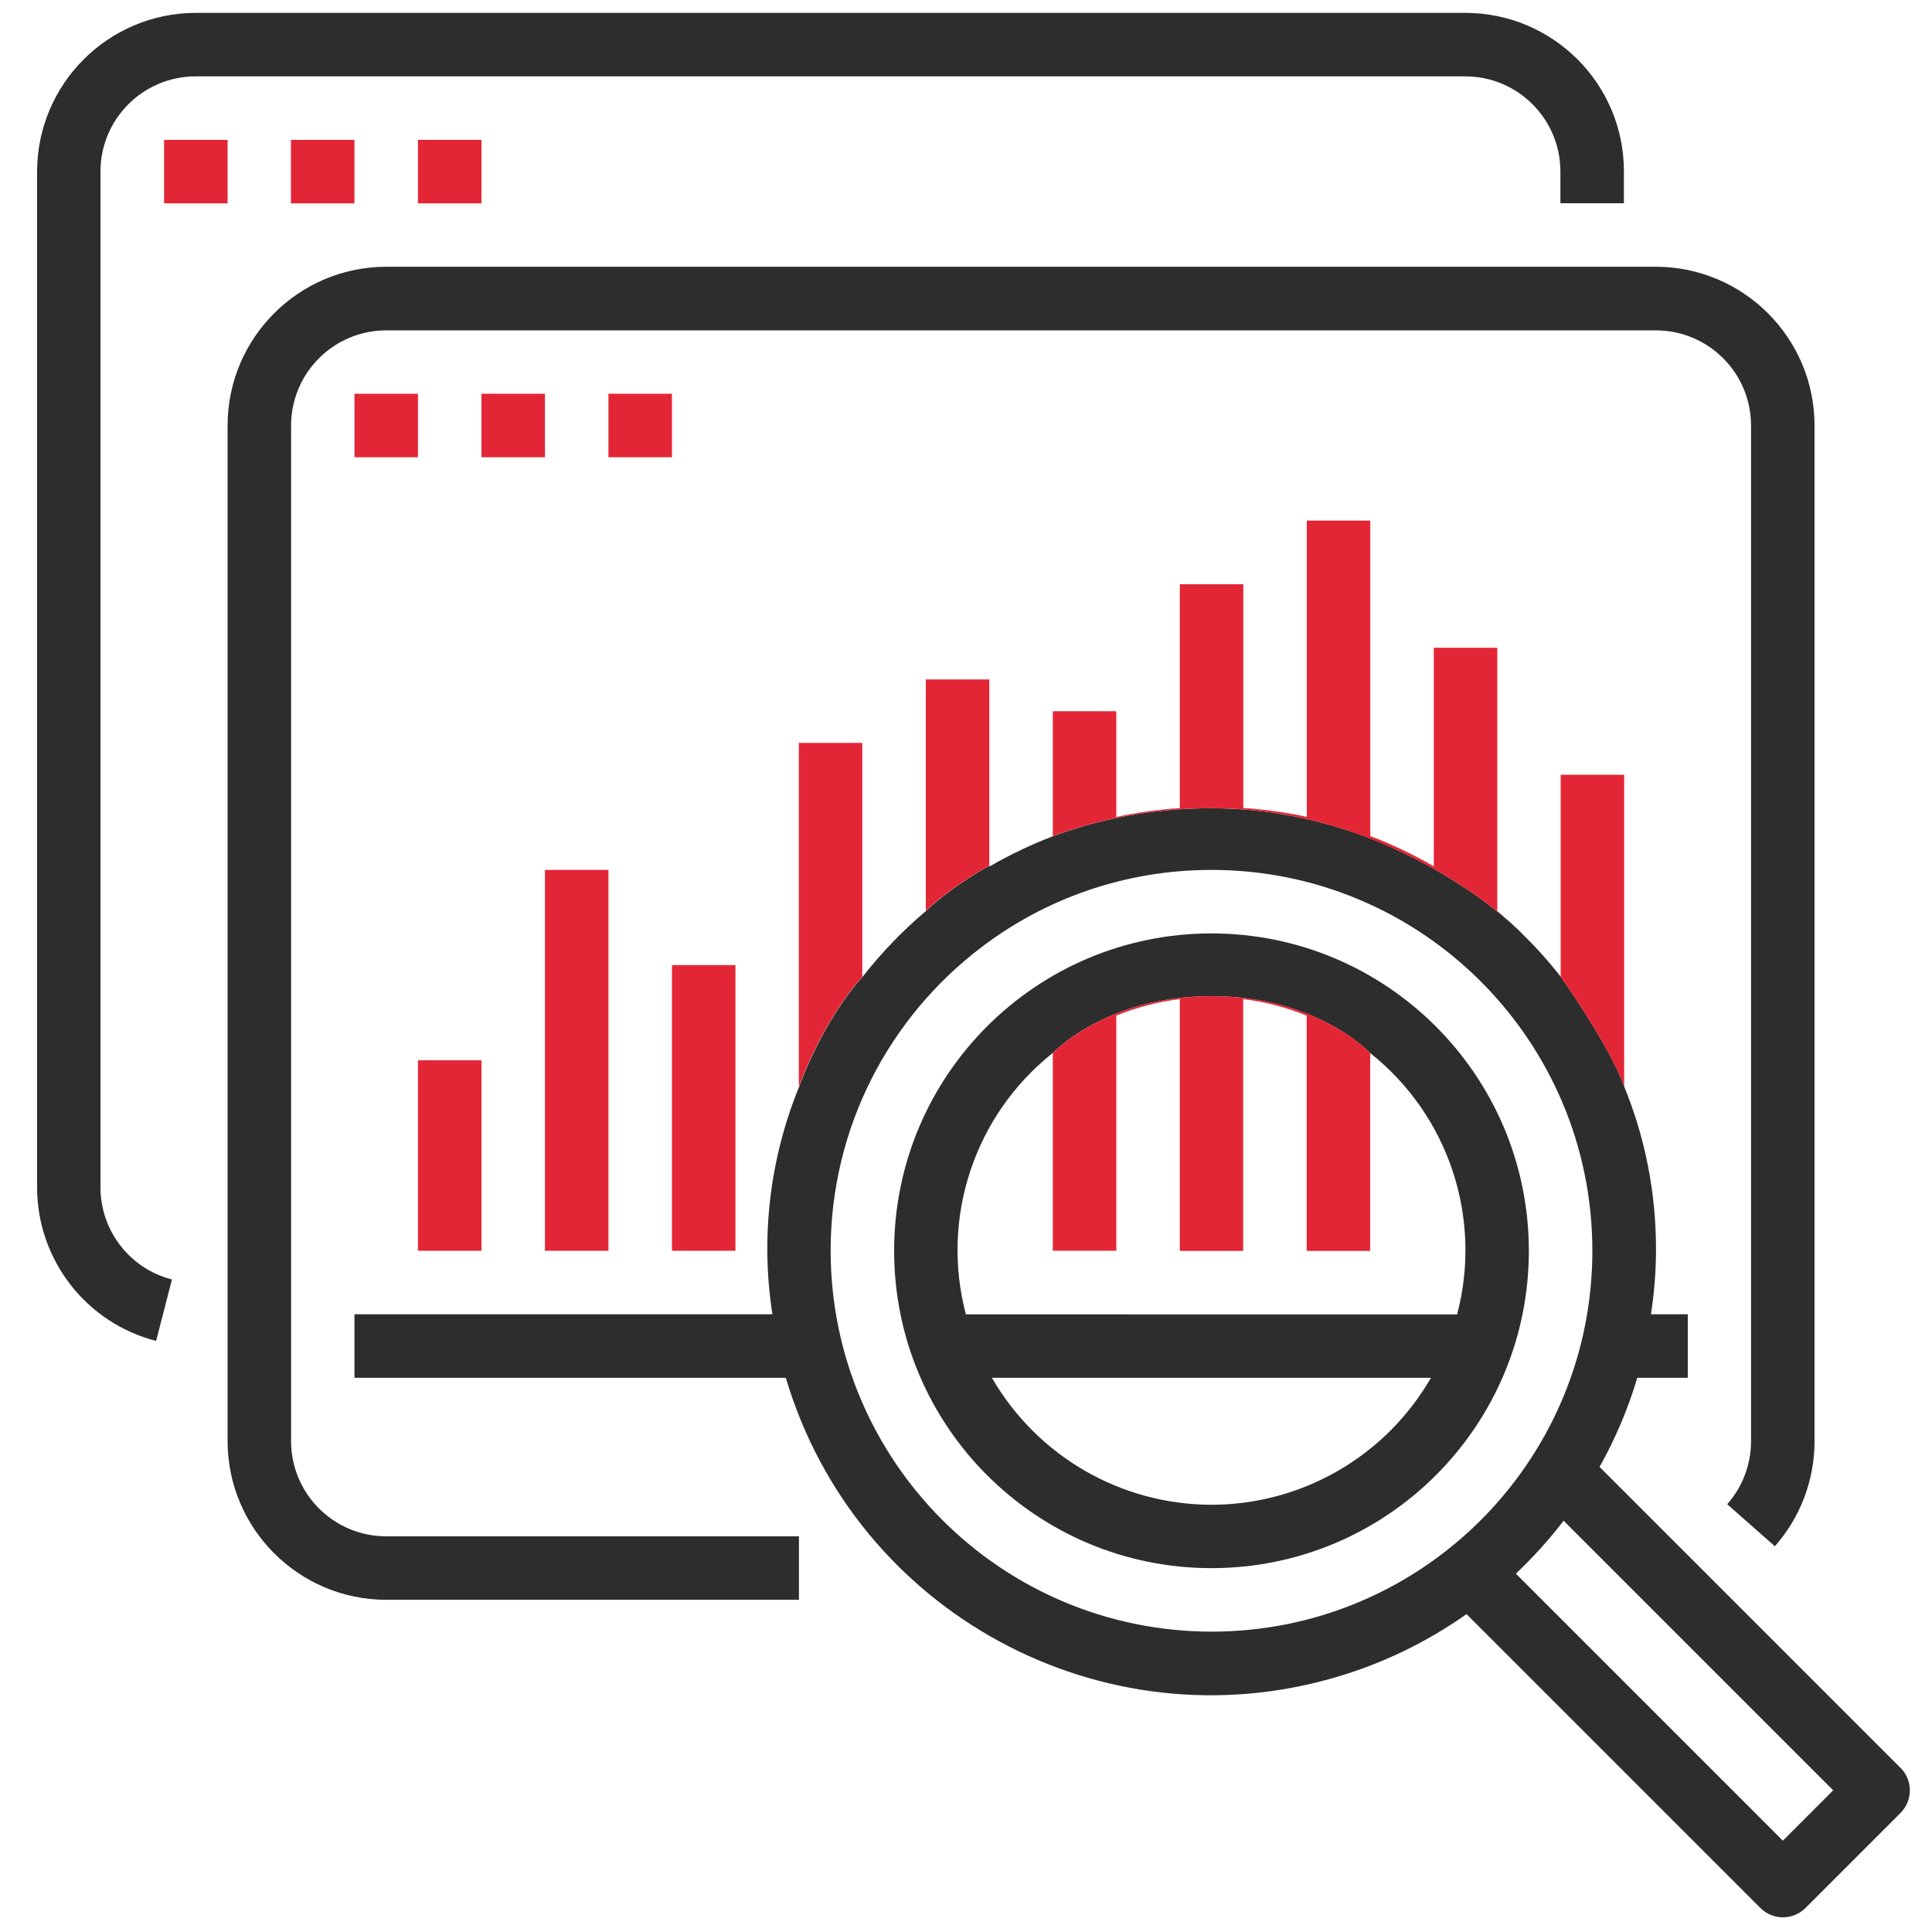 <?xml version="1.0" encoding="utf-8"?>
<!-- Generator: Adobe Illustrator 23.0.3, SVG Export Plug-In . SVG Version: 6.00 Build 0)  -->
<svg version="1.1" id="Layer_1" xmlns="http://www.w3.org/2000/svg" xmlns:xlink="http://www.w3.org/1999/xlink" x="0px" y="0px"
	 viewBox="0 0 150 150" style="enable-background:new 0 0 150 150;" xml:space="preserve">
<style type="text/css">
	.st0{fill:#2D2D2D;}
	.st1{fill:#E32636;}
</style>
<g>
	<g>
		<g>
			<path class="st0" d="M113.78,1H15.2C8.4,1.01,2.89,6.52,2.88,13.32v78.86c0,5.62,3.8,10.53,9.24,11.93l1.23-4.77
				c-3.27-0.84-5.55-3.79-5.55-7.16V13.32c0-4.08,3.31-7.39,7.39-7.39h98.57c4.08,0,7.39,3.31,7.39,7.39v2.46h4.93v-2.46
				C126.09,6.52,120.58,1.01,113.78,1z"/>
		</g>
	</g>
	<g>
		<g>
			<rect x="12.74" y="10.86" class="st1" width="4.93" height="4.93"/>
		</g>
	</g>
	<g>
		<g>
			<rect x="22.59" y="10.86" class="st1" width="4.93" height="4.93"/>
		</g>
	</g>
	<g>
		<g>
			<rect x="32.45" y="10.86" class="st1" width="4.93" height="4.93"/>
		</g>
	</g>
	<g>
		<g>
			<path class="st0" d="M94.06,72.47c-13.61,0-24.64,11.03-24.64,24.64c0,13.61,11.03,24.64,24.64,24.64s24.64-11.03,24.64-24.64
				C118.69,83.5,107.66,72.48,94.06,72.47z M94.06,116.83c-7.04-0.01-13.53-3.77-17.05-9.86h34.09
				C107.59,113.06,101.1,116.82,94.06,116.83z M74.99,102.04c-1.98-7.5,0.67-15.47,6.75-20.29c0,0,0,0,0,0
				c0.13-0.13,4.24-4.41,12.32-4.41c8.21,0,12.32,4.42,12.32,4.42c6.08,4.82,8.73,12.79,6.75,20.29H74.99z"/>
		</g>
	</g>
	<g>
		<g>
			<path class="st0" d="M128.56,20.71H29.99c-6.8,0.01-12.31,5.52-12.32,12.32v78.86c0.01,6.8,5.52,12.31,12.32,12.32h32.04v-4.93
				H29.99c-4.08,0-7.39-3.31-7.39-7.39V33.04c0-4.08,3.31-7.39,7.39-7.39h98.57c4.08,0,7.39,3.31,7.39,7.39v78.86
				c0,1.8-0.66,3.54-1.85,4.89l3.7,3.26c1.99-2.25,3.08-5.15,3.08-8.15V33.04C140.88,26.24,135.36,20.72,128.56,20.71z"/>
		</g>
	</g>
	<g>
		<g>
			<rect x="27.52" y="30.57" class="st1" width="4.93" height="4.93"/>
		</g>
	</g>
	<g>
		<g>
			<rect x="37.38" y="30.57" class="st1" width="4.93" height="4.93"/>
		</g>
	</g>
	<g>
		<g>
			<rect x="47.24" y="30.57" class="st1" width="4.93" height="4.93"/>
		</g>
	</g>
	<g>
		<g>
			<rect x="32.45" y="82.32" class="st1" width="4.93" height="14.79"/>
		</g>
	</g>
	<g>
		<g>
			<rect x="42.31" y="67.54" class="st1" width="4.93" height="29.57"/>
		</g>
	</g>
	<g>
		<g>
			<rect x="52.17" y="74.93" class="st1" width="4.93" height="22.18"/>
		</g>
	</g>
	<g>
		<path class="st0" d="M147.56,137.26l-23.37-23.37c1.23-2.19,2.21-4.51,2.93-6.92h3.92v-4.93h-2.86c0.32-2.07,0.45-4.16,0.37-6.23
			V95.8c-0.13-3.91-0.95-7.77-2.44-11.42c-1.1-3.13-4.93-8.54-4.93-8.54c-0.92-1.18-1.92-2.29-2.99-3.34l-0.13-0.13
			c-0.06-0.06-0.12-0.12-0.17-0.17c-0.04-0.04-0.08-0.07-0.12-0.11c-0.05-0.04-0.07-0.06-0.07-0.06s-0.02-0.02-0.06-0.06
			c-0.06-0.05-0.14-0.14-0.27-0.25c-0.03-0.02-0.06-0.05-0.09-0.08c-0.03-0.03-0.06-0.06-0.1-0.09c-0.34-0.3-0.83-0.71-1.48-1.21
			c-0.19-0.15-0.4-0.3-0.62-0.47c-0.15-0.11-0.3-0.22-0.46-0.33c-0.08-0.06-0.16-0.11-0.24-0.17c-0.25-0.17-0.51-0.35-0.78-0.52
			c-0.09-0.06-0.18-0.12-0.28-0.18c-0.37-0.24-0.77-0.49-1.18-0.74c-0.1-0.06-0.21-0.12-0.31-0.18c-0.11-0.06-0.22-0.13-0.32-0.19
			c-0.22-0.13-0.44-0.25-0.67-0.38c-0.46-0.25-0.94-0.5-1.43-0.74c-0.37-0.18-0.76-0.37-1.15-0.55c-0.13-0.06-0.26-0.12-0.4-0.18
			c-0.14-0.06-0.27-0.12-0.41-0.18c-0.27-0.12-0.55-0.23-0.83-0.34c-0.13-0.05-0.26-0.1-0.39-0.15c-0.54-0.21-1.09-0.41-1.66-0.59
			c-0.12-0.04-0.23-0.08-0.35-0.11c-0.09-0.03-0.17-0.05-0.26-0.08c-0.31-0.1-0.62-0.19-0.94-0.27c-0.16-0.05-0.32-0.09-0.48-0.13
			c-0.94-0.25-1.91-0.46-2.92-0.63c-0.17-0.03-0.35-0.06-0.53-0.09c-0.2-0.03-0.4-0.06-0.6-0.09c-0.34-0.04-0.68-0.09-1.02-0.12
			c-0.55-0.06-1.11-0.1-1.67-0.13c-0.36-0.02-0.73-0.03-1.1-0.04c-0.21,0-0.41-0.01-0.62-0.01c-4.85,0-8.99,0.94-12.32,2.17v0
			c-1.7,0.65-3.35,1.44-4.93,2.35V67.2c-3.23,1.82-4.93,3.52-4.93,3.52c-1.81,1.53-3.47,3.25-4.93,5.12
			c-3.18,3.53-4.93,8.54-4.93,8.54c-2.28,5.59-3,11.69-2.07,17.66H27.52v4.93h33.49c5.41,18.23,24.57,28.63,42.8,23.22
			c3.59-1.06,6.99-2.71,10.05-4.87l22.82,22.82c0.96,0.96,2.52,0.96,3.49,0l7.39-7.39C148.52,139.78,148.52,138.22,147.56,137.26z
			 M94.06,126.68c-16.33-0.02-29.55-13.25-29.57-29.57c0-9.6,4.57-18.13,11.66-23.53c4.97-3.8,11.18-6.04,17.91-6.04
			c16.33,0,29.57,13.24,29.57,29.57c0,0.52-0.01,1.04-0.04,1.55C122.79,114.27,109.88,126.68,94.06,126.68z M138.42,142.91
			l-20.73-20.73c1.34-1.27,2.58-2.64,3.71-4.11l20.93,20.93L138.42,142.91z"/>
		<path class="st1" d="M106.38,81.75v15.37h-4.93V78.85c-1.58-0.64-3.24-1.07-4.93-1.28v19.55H91.6V77.57
			c-1.69,0.21-3.35,0.64-4.93,1.28v18.26h-4.93V81.75c0,0,0,0,0,0c0.13-0.13,4.24-4.41,12.32-4.41
			C102.27,77.33,106.38,81.75,106.38,81.75z"/>
		<path class="st1" d="M126.1,60.15v24.23c-1.1-3.13-4.93-8.54-4.93-8.54V60.15H126.1z"/>
		<path class="st1" d="M117.27,71.63c-1.98-1.76-10.79-8.88-23.21-8.88c-4.85,0-8.99,0.94-12.32,2.17v-9.7h4.93v8.21
			c1.62-0.35,3.27-0.58,4.93-0.69V45.36h4.93v17.37c1.66,0.11,3.31,0.34,4.93,0.69v-23h4.93v24.49c1.7,0.65,3.35,1.44,4.93,2.35
			V50.29h4.93v20.43C116.59,71.02,116.93,71.32,117.27,71.63z"/>
		<path class="st1" d="M76.81,52.75V67.2c-3.23,1.82-4.93,3.52-4.93,3.52V52.75H76.81z"/>
		<path class="st1" d="M66.95,57.68v18.16c-3.18,3.53-4.93,8.54-4.93,8.54v-26.7H66.95z"/>
	</g>
</g>
</svg>
